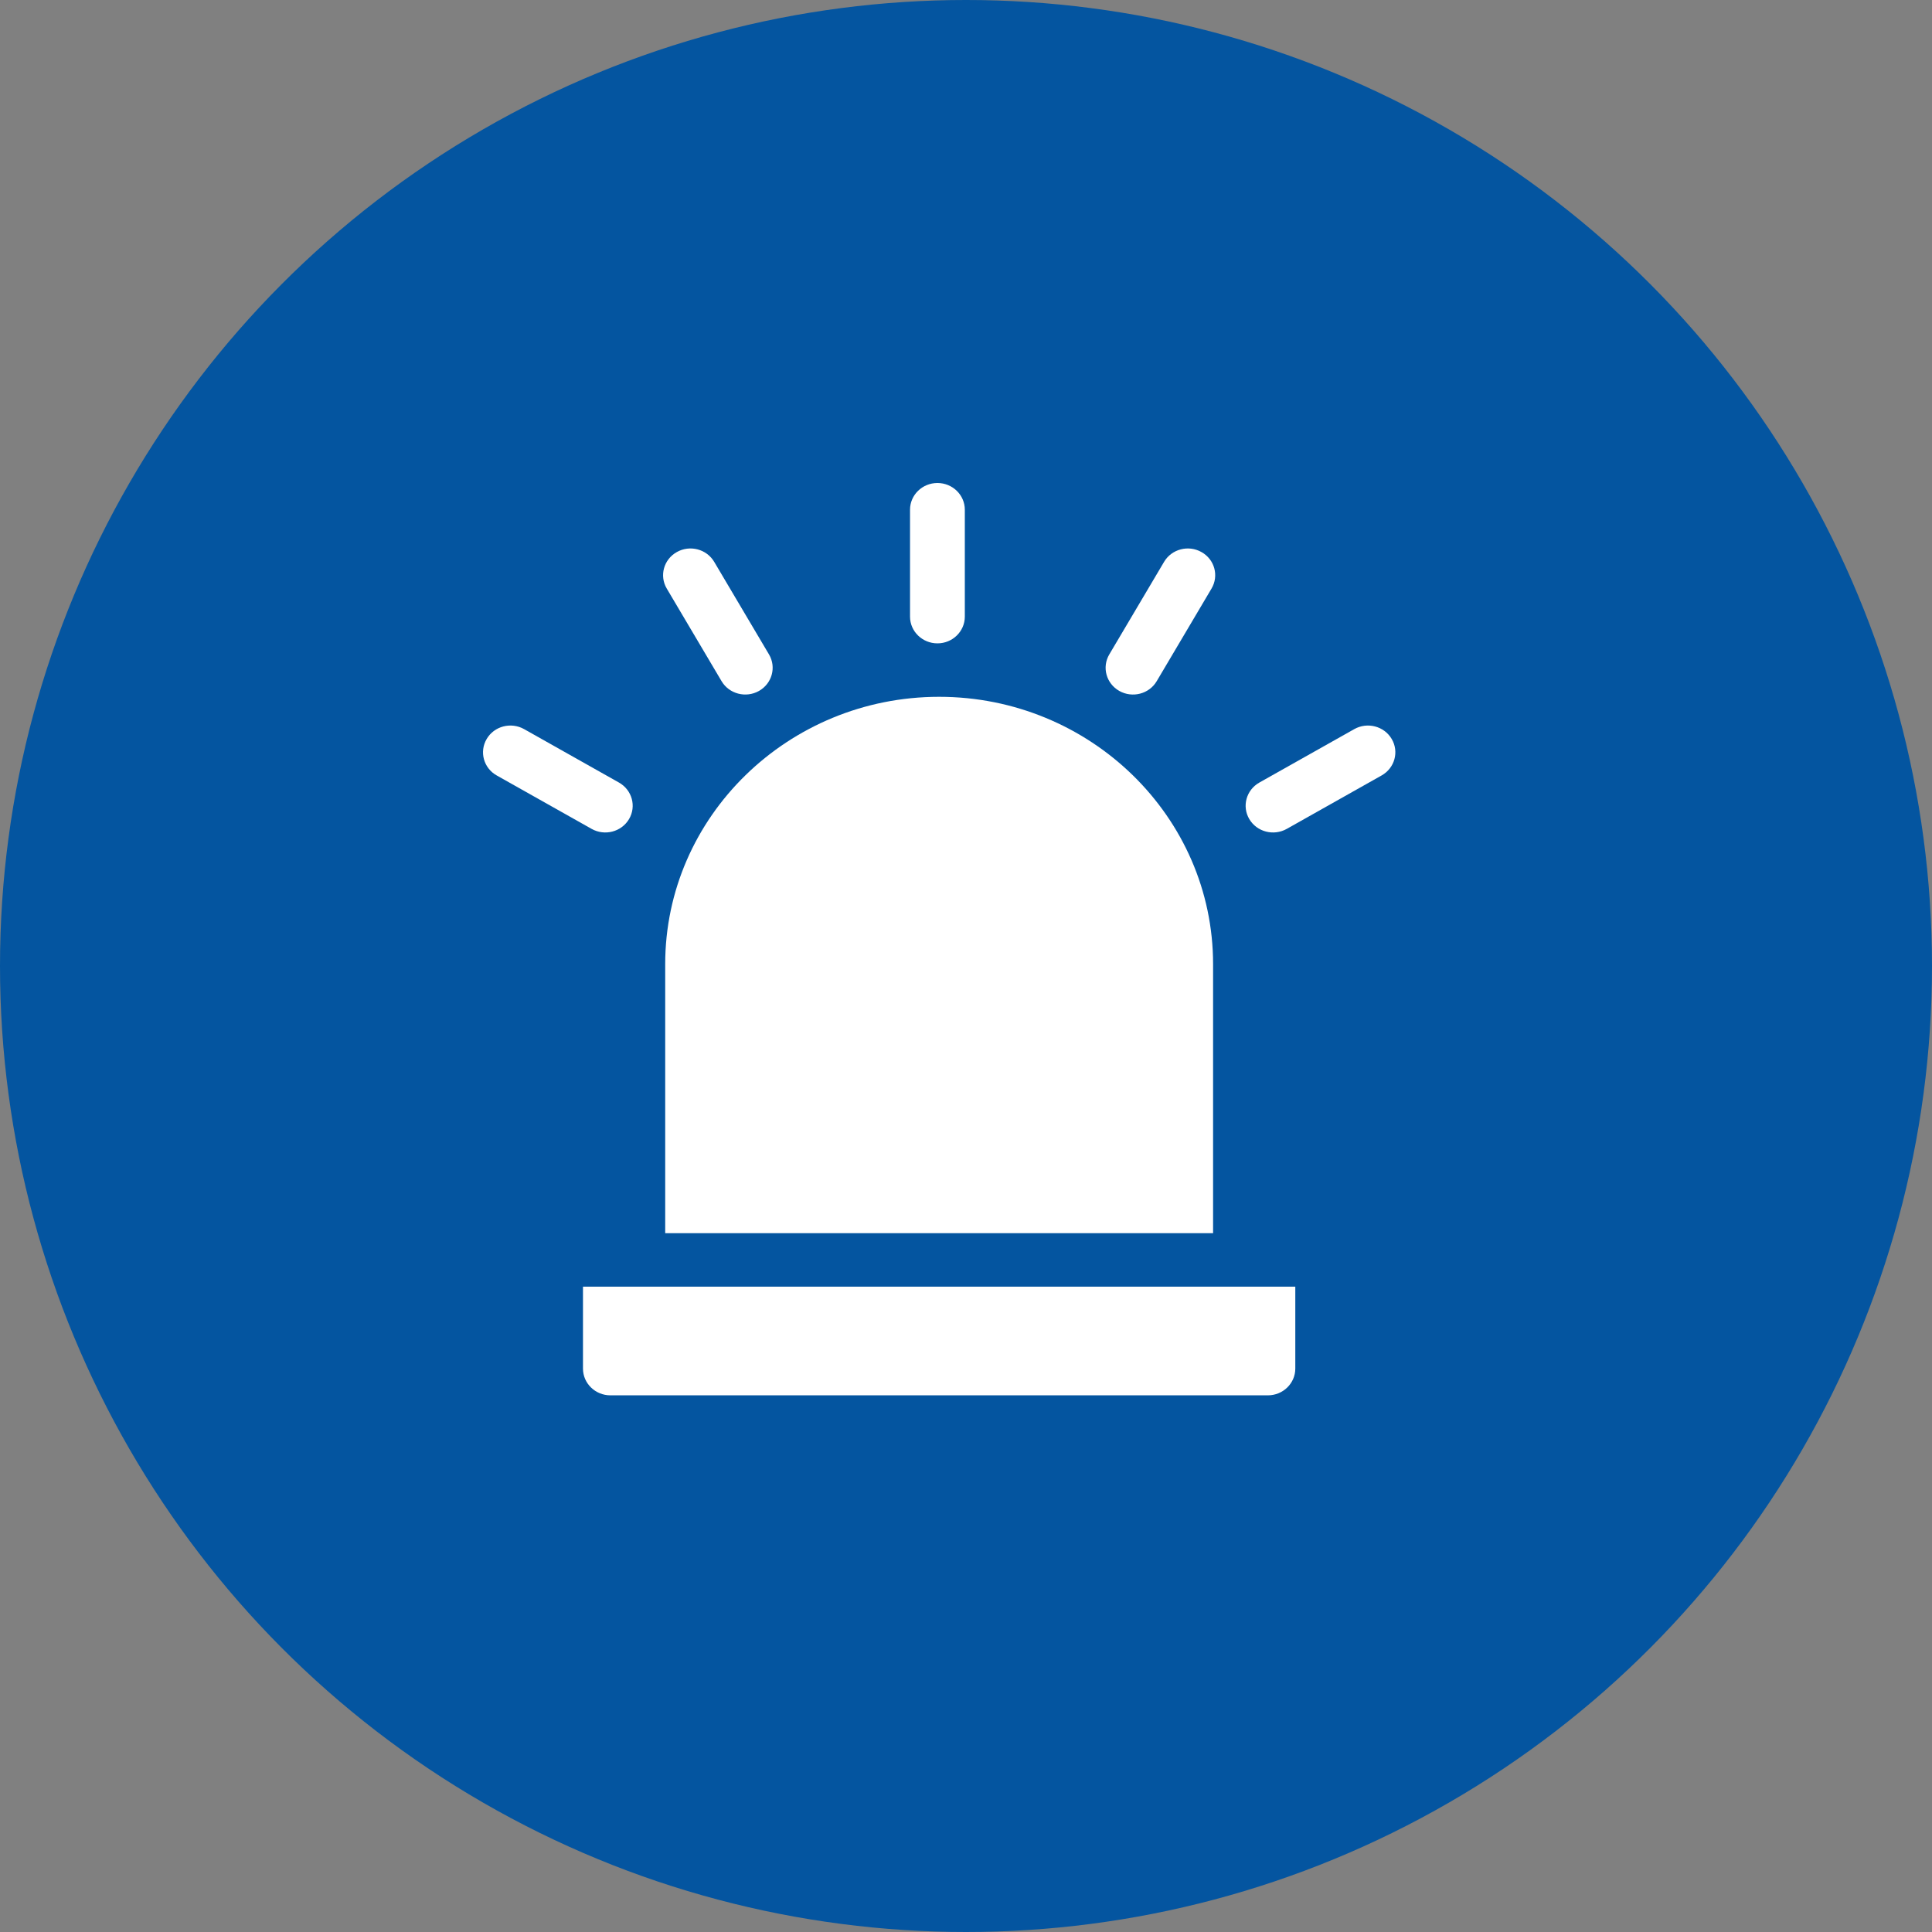 <svg xmlns="http://www.w3.org/2000/svg" width="36" height="36" viewBox="0 0 36 36" fill="none"><rect x="0" y="0" width="36" height="36" fill="#808080" stroke="none"/><circle cx="18" cy="18" r="18" fill="#0455A0"></circle><path d="M10.863 25.502C10.863 25.777 11.092 26 11.374 26H23.625C23.907 26 24.136 25.777 24.136 25.502V23.975H10.863V25.502Z" fill="white"></path><path d="M17.499 12.984C14.685 12.984 12.395 15.219 12.395 17.965V22.979H22.604V17.965C22.604 15.219 20.314 12.984 17.499 12.984Z" fill="white"></path><path d="M17.468 11.988C17.749 11.988 17.978 11.765 17.978 11.49V9.498C17.978 9.223 17.749 9 17.468 9C17.186 9 16.957 9.223 16.957 9.498V11.49C16.957 11.765 17.186 11.988 17.468 11.988Z" fill="white"></path><path d="M13.445 12.692C13.586 12.931 13.899 13.012 14.142 12.875C14.386 12.737 14.47 12.432 14.329 12.194L13.308 10.469C13.167 10.231 12.855 10.149 12.611 10.287C12.367 10.424 12.283 10.729 12.424 10.967L13.445 12.692Z" fill="white"></path><path d="M11.721 15.263C11.862 15.025 11.778 14.72 11.534 14.582L9.766 13.586C9.522 13.449 9.209 13.53 9.069 13.769C8.928 14.007 9.011 14.312 9.255 14.449L11.024 15.445C11.267 15.582 11.579 15.502 11.721 15.263Z" fill="white"></path><path d="M20.857 12.875C21.1 13.012 21.413 12.932 21.554 12.692L22.575 10.967C22.716 10.729 22.633 10.424 22.388 10.287C22.144 10.149 21.832 10.231 21.691 10.469L20.67 12.194C20.529 12.433 20.613 12.737 20.857 12.875Z" fill="white"></path><path d="M25.932 13.769C25.791 13.53 25.479 13.449 25.235 13.586L23.466 14.582C23.222 14.72 23.138 15.025 23.279 15.263C23.421 15.502 23.733 15.582 23.977 15.445L25.745 14.449C25.989 14.311 26.073 14.007 25.932 13.769Z" fill="white"></path></svg>